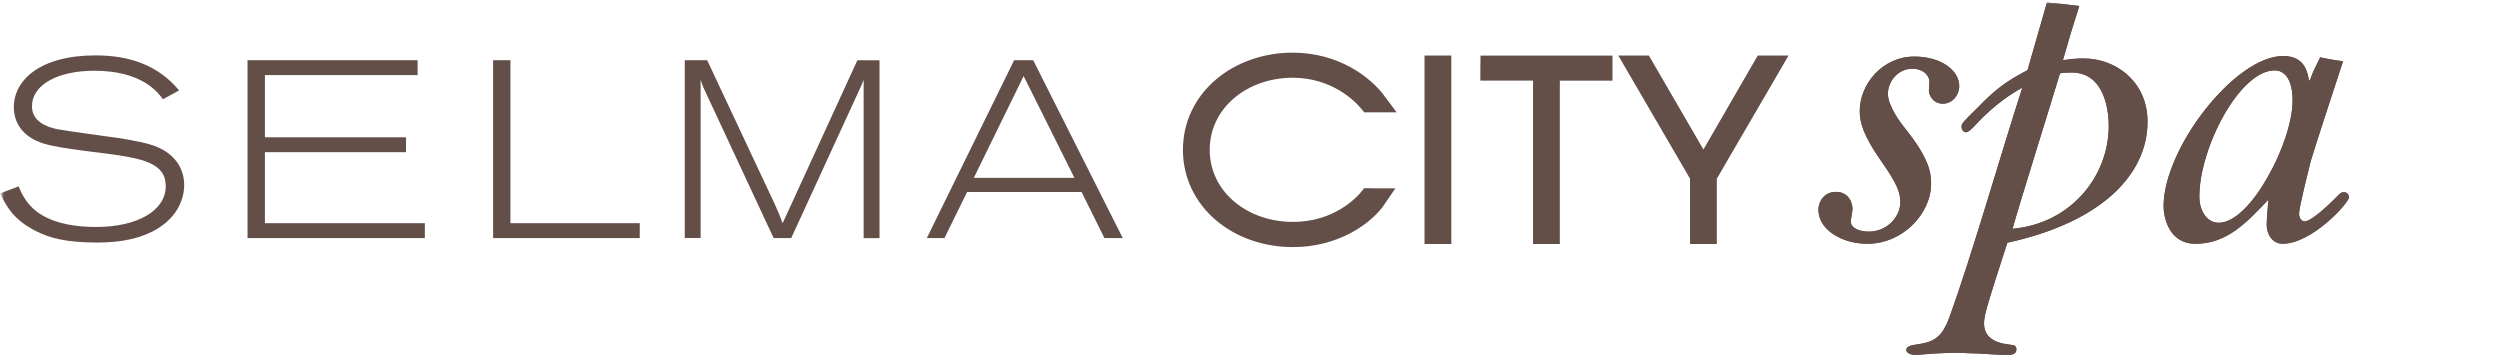 <svg width="320" height="46" viewBox="0 0 320 46" fill="none" xmlns="http://www.w3.org/2000/svg">
<g clip-path="url(#clip0_92_481)">
<mask id="mask0_92_481" style="mask-type:luminance" maskUnits="userSpaceOnUse" x="0" y="0" width="320" height="46">
<path d="M320 0H0V46H320V0Z" fill="white"/>
</mask>
<g mask="url(#mask0_92_481)">
<mask id="mask1_92_481" style="mask-type:luminance" maskUnits="userSpaceOnUse" x="0" y="0" width="320" height="46">
<path d="M320 0H0V46H320V0Z" fill="white"/>
</mask>
<g mask="url(#mask1_92_481)">
<path d="M2.382 23.867C3.158 25.703 4.38 27.834 8.534 28.701C9.756 28.955 11.047 29.052 12.297 29.052C17.611 29.052 21.215 26.954 21.215 23.826C21.215 20.89 18.352 20.278 13.457 19.638C12.043 19.473 10.628 19.281 9.241 19.088C7.312 18.8 5.829 18.573 4.6 17.995C2.829 17.156 1.771 15.671 1.771 13.704C1.771 10.287 5.088 7.09 12.235 7.09C16.588 7.09 20.254 8.348 22.925 11.573L20.865 12.701C20.158 11.765 18.126 9.056 12.077 9.056C7.25 9.056 4.092 10.927 4.092 13.601C4.092 15.534 5.925 16.249 7.346 16.537C8.445 16.764 13.883 17.473 15.139 17.665C17.164 17.988 18.97 18.311 20.227 18.855C22.19 19.728 23.577 21.371 23.577 23.695C23.577 24.919 23.158 26.081 22.575 26.982C21.483 28.66 18.812 31.046 12.496 31.046C8.438 31.046 6.317 30.468 4.511 29.533C1.648 28.048 0.872 26.439 0 24.761L2.382 23.86V23.867Z" fill="#634E48"/>
</g>
<path d="M31.684 7.707H53.455V9.612H33.908V17.574H51.972V19.479H33.908V28.569H54.382V30.473H31.684V7.707Z" fill="#634E48"/>
<path d="M65.335 7.707V28.569H81.888V30.473H63.117V7.707H65.335Z" fill="#634E48"/>
<mask id="mask2_92_481" style="mask-type:luminance" maskUnits="userSpaceOnUse" x="0" y="0" width="320" height="46">
<path d="M320 0H0V46H320V0Z" fill="white"/>
</mask>
<g mask="url(#mask2_92_481)">
<path d="M90.518 7.707L99.183 26.155C99.698 27.283 99.828 27.64 100.178 28.576L109.742 7.714H112.578V30.48H110.546V10.224C110.285 10.87 110.23 11.028 109.873 11.771L101.277 30.473H99.025L90.36 11.895C90.003 11.152 89.942 11.028 89.681 10.217V30.466H87.648V7.707H90.518Z" fill="#634E48"/>
</g>
<path d="M131.026 9.735L124.647 22.765H137.527L131.026 9.735ZM132.248 7.707L143.713 30.473H141.365L138.441 24.574H123.789L120.892 30.473H118.633L129.81 7.707H132.255H132.248Z" fill="#634E48"/>
<mask id="mask3_92_481" style="mask-type:luminance" maskUnits="userSpaceOnUse" x="0" y="0" width="320" height="46">
<path d="M320 0H0V46H320V0Z" fill="white"/>
</mask>
<g mask="url(#mask3_92_481)">
<path d="M210.352 8.319H209.247L217.534 22.545V30.026H218.543V22.545L226.83 8.319H225.691L218.042 21.548L210.359 8.319H210.352ZM190.696 8.319V9.109H197.438V30.019H198.447V9.116H205.189V8.325H190.703L190.696 8.319ZM184.558 8.319H183.548V30.019H184.558V8.319ZM175.2 25.302C174.492 26.155 171.307 29.613 165.505 29.613C158.935 29.613 153.634 25.185 153.634 19.176C153.634 13.166 158.935 8.738 165.505 8.738C171.005 8.765 174.259 12.025 175.2 13.166H176.374C174.561 10.704 170.806 7.975 165.505 7.947C158.392 7.947 152.625 12.671 152.625 19.183C152.625 25.694 158.392 30.418 165.505 30.418C170.703 30.418 174.664 27.805 176.339 25.316H175.2V25.302Z" fill="#634E48"/>
<path d="M210.352 8.319H209.247L217.534 22.545V30.026H218.543V22.545L226.83 8.319H225.691L218.042 21.548L210.359 8.319H210.352ZM190.696 9V9.109H197.438V30.019H198.447V9.116H205.189V8.325H190.703L190.696 9ZM184.558 8.319H183.548V30.019H184.558V8.319ZM175.2 25.302C174.492 26.155 171.307 29.613 165.505 29.613C158.935 29.613 153.634 25.185 153.634 19.176C153.634 13.166 158.935 8.738 165.505 8.738C171.005 8.765 174.259 12.025 175.2 13.166H176.374C174.561 10.704 170.806 7.975 165.505 7.947C158.392 7.947 152.625 12.671 152.625 19.183C152.625 25.694 158.392 30.418 165.505 30.418C170.703 30.418 174.664 27.805 176.339 25.316H176L175.2 25.302Z" stroke="#634E48" stroke-width="2.42"/>
<path d="M250.783 11.001C250.783 12.163 249.911 13.27 248.703 13.27C247.392 13.27 246.897 12.163 246.897 11.558C246.897 11.338 247.007 10.396 246.952 10.231C246.623 9.014 245.421 8.794 244.769 8.794C242.963 8.794 241.652 10.396 241.652 12.005C241.652 13.614 243.348 15.821 243.842 16.427C246.904 20.243 247.179 22.072 247.179 23.509C247.179 27.38 243.519 31.203 239.036 31.203C235.699 31.203 232.754 29.374 232.754 26.83C232.754 25.998 233.351 24.561 234.992 24.561C236.633 24.561 237.121 25.943 237.121 26.775C237.121 27.002 236.901 28.102 236.901 28.322C236.901 29.264 238.102 29.649 239.194 29.649C241.542 29.649 243.238 27.765 243.238 25.888C243.238 24.671 242.908 23.619 240.725 20.518C238.48 17.307 238.047 15.649 238.047 14.212C238.047 10.781 240.945 7.24 245.044 7.24C248.6 7.24 250.783 9.117 250.783 11.001Z" fill="#634E48"/>
<path d="M250.783 11.001C250.783 12.163 249.911 13.27 248.703 13.27C247.392 13.27 246.897 12.163 246.897 11.558C246.897 11.338 247.007 10.396 246.952 10.231C246.623 9.014 245.421 8.794 244.769 8.794C242.963 8.794 241.652 10.396 241.652 12.005C241.652 13.614 243.348 15.821 243.842 16.427C246.904 20.243 247.179 22.072 247.179 23.509C247.179 27.38 243.519 31.203 239.036 31.203C235.699 31.203 232.754 29.374 232.754 26.83C232.754 25.998 233.351 24.561 234.992 24.561C236.633 24.561 237.121 25.943 237.121 26.775C237.121 27.002 236.901 28.102 236.901 28.322C236.901 29.264 238.102 29.649 239.194 29.649C241.542 29.649 243.238 27.765 243.238 25.888C243.238 24.671 242.908 23.619 240.725 20.518C238.48 17.307 238.047 15.649 238.047 14.212C238.047 10.781 240.945 7.24 245.044 7.24C248.6 7.24 250.783 9.117 250.783 11.001Z" fill="#634E48"/>
<path d="M269.919 16.102C269.919 14.762 269.645 9.282 265.168 9.282C264.839 9.282 264.234 9.282 263.678 9.392C262.847 12.19 258.488 26.1 257.602 29.284C265.058 28.617 269.919 22.58 269.919 16.096M265.333 7.542C265.772 7.487 266.274 7.487 266.768 7.487C270.688 7.487 274.883 10.334 274.883 15.587C274.883 22.291 269.034 28.445 256.943 31.065C256.222 33.354 254.622 38.105 254.176 39.948C254.011 40.56 253.956 41.124 253.956 41.399C253.956 43.132 255.281 43.861 256.991 44.081C257.877 44.191 258.096 44.191 258.096 44.755C258.096 45.428 257.327 45.428 256.881 45.428C256.387 45.428 254.89 45.373 253.455 45.263C252.02 45.208 250.585 45.153 250.084 45.153C249.7 45.153 248.539 45.208 247.379 45.263C246.274 45.373 245.223 45.428 245.113 45.428C244.454 45.428 244.008 45.092 244.008 44.81C244.008 44.308 244.557 44.198 245.772 44.026C247.763 43.689 248.642 42.96 249.528 40.615C252.453 32.515 256.208 19.382 258.858 11.221C255.542 13.008 253.174 15.635 252.563 16.309C252.398 16.419 252.006 16.928 251.622 16.928C251.292 16.928 251.073 16.536 251.073 16.254C251.073 15.807 251.237 15.642 253.119 13.792C255.549 11.276 257.039 10.272 259.524 8.986C259.916 7.645 261.625 1.608 262.01 0.322C263.829 0.487 264.385 0.542 266.15 0.769C265.154 3.898 265.045 4.235 264.056 7.7L265.326 7.535L265.333 7.542Z" fill="#634E48"/>
<path d="M269.919 16.102C269.919 14.762 269.645 9.282 265.168 9.282C264.839 9.282 264.234 9.282 263.678 9.392C262.847 12.19 258.488 26.1 257.602 29.284C265.058 28.617 269.919 22.58 269.919 16.096M265.333 7.542C265.772 7.487 266.274 7.487 266.768 7.487C270.688 7.487 274.883 10.334 274.883 15.587C274.883 22.291 269.034 28.445 256.943 31.065C256.222 33.354 254.622 38.105 254.176 39.948C254.011 40.56 253.956 41.124 253.956 41.399C253.956 43.132 255.281 43.861 256.991 44.081C257.877 44.191 258.096 44.191 258.096 44.755C258.096 45.428 257.327 45.428 256.881 45.428C256.387 45.428 254.89 45.373 253.455 45.263C252.02 45.208 250.585 45.153 250.084 45.153C249.7 45.153 248.539 45.208 247.379 45.263C246.274 45.373 245.223 45.428 245.113 45.428C244.454 45.428 244.008 45.092 244.008 44.81C244.008 44.308 244.557 44.198 245.772 44.026C247.763 43.689 248.642 42.96 249.528 40.615C252.453 32.515 256.208 19.382 258.858 11.221C255.542 13.008 253.174 15.635 252.563 16.309C252.398 16.419 252.006 16.928 251.622 16.928C251.292 16.928 251.073 16.536 251.073 16.254C251.073 15.807 251.237 15.642 253.119 13.792C255.549 11.276 257.039 10.272 259.524 8.986C259.916 7.645 261.625 1.608 262.01 0.322C263.829 0.487 264.385 0.542 266.15 0.769C265.154 3.898 265.045 4.235 264.056 7.7L265.326 7.535L265.333 7.542Z" fill="#634E48"/>
<path d="M291.177 9.006C286.653 9.006 281.517 18.955 281.517 25.157C281.517 26.945 282.458 28.513 284.002 28.513C286.048 28.513 288.417 25.941 290.243 22.703C292.118 19.464 293.45 15.552 293.45 12.87C293.45 9.797 292.18 9.013 291.184 9.013M299.91 7.837C299.354 9.515 295.935 19.966 295.77 20.633C295.496 21.809 294.28 26.498 294.28 27.337C294.28 28.176 294.836 28.341 294.993 28.341C295.989 28.341 298.75 25.549 299.189 25.102C299.574 24.655 299.794 24.6 300.02 24.6C300.57 24.6 300.686 25.157 300.686 25.219C300.686 25.948 295.935 31.201 292.18 31.201C290.909 31.201 290.134 30.026 290.134 28.795C290.134 27.956 290.298 26.395 290.353 25.556C287.538 28.52 285.053 31.201 281.023 31.201C277.542 31.201 276.938 27.681 276.938 26.395C276.938 18.962 286.103 7.17 292.234 7.17C294.885 7.17 295.324 9.013 295.551 10.299H295.66C296.1 9.068 296.326 8.676 296.986 7.335C298.146 7.562 298.475 7.672 299.91 7.837Z" fill="#634E48"/>
<path d="M291.177 9.006C286.653 9.006 281.517 18.955 281.517 25.157C281.517 26.945 282.458 28.513 284.002 28.513C286.048 28.513 288.417 25.941 290.243 22.703C292.118 19.464 293.45 15.552 293.45 12.87C293.45 9.797 292.18 9.013 291.184 9.013M299.91 7.837C299.354 9.515 295.935 19.966 295.77 20.633C295.496 21.809 294.28 26.498 294.28 27.337C294.28 28.176 294.836 28.341 294.993 28.341C295.989 28.341 298.75 25.549 299.189 25.102C299.574 24.655 299.794 24.6 300.02 24.6C300.57 24.6 300.686 25.157 300.686 25.219C300.686 25.948 295.935 31.201 292.18 31.201C290.909 31.201 290.134 30.026 290.134 28.795C290.134 27.956 290.298 26.395 290.353 25.556C287.538 28.52 285.053 31.201 281.023 31.201C277.542 31.201 276.938 27.681 276.938 26.395C276.938 18.962 286.103 7.17 292.234 7.17C294.885 7.17 295.324 9.013 295.551 10.299H295.66C296.1 9.068 296.326 8.676 296.986 7.335C298.146 7.562 298.475 7.672 299.91 7.837Z" fill="#634E48"/>
</g>
</g>
</g>
<defs>
<clipPath id="clip0_92_481">
<rect width="320" height="46" fill="white"/>
</clipPath>
</defs>
</svg>
